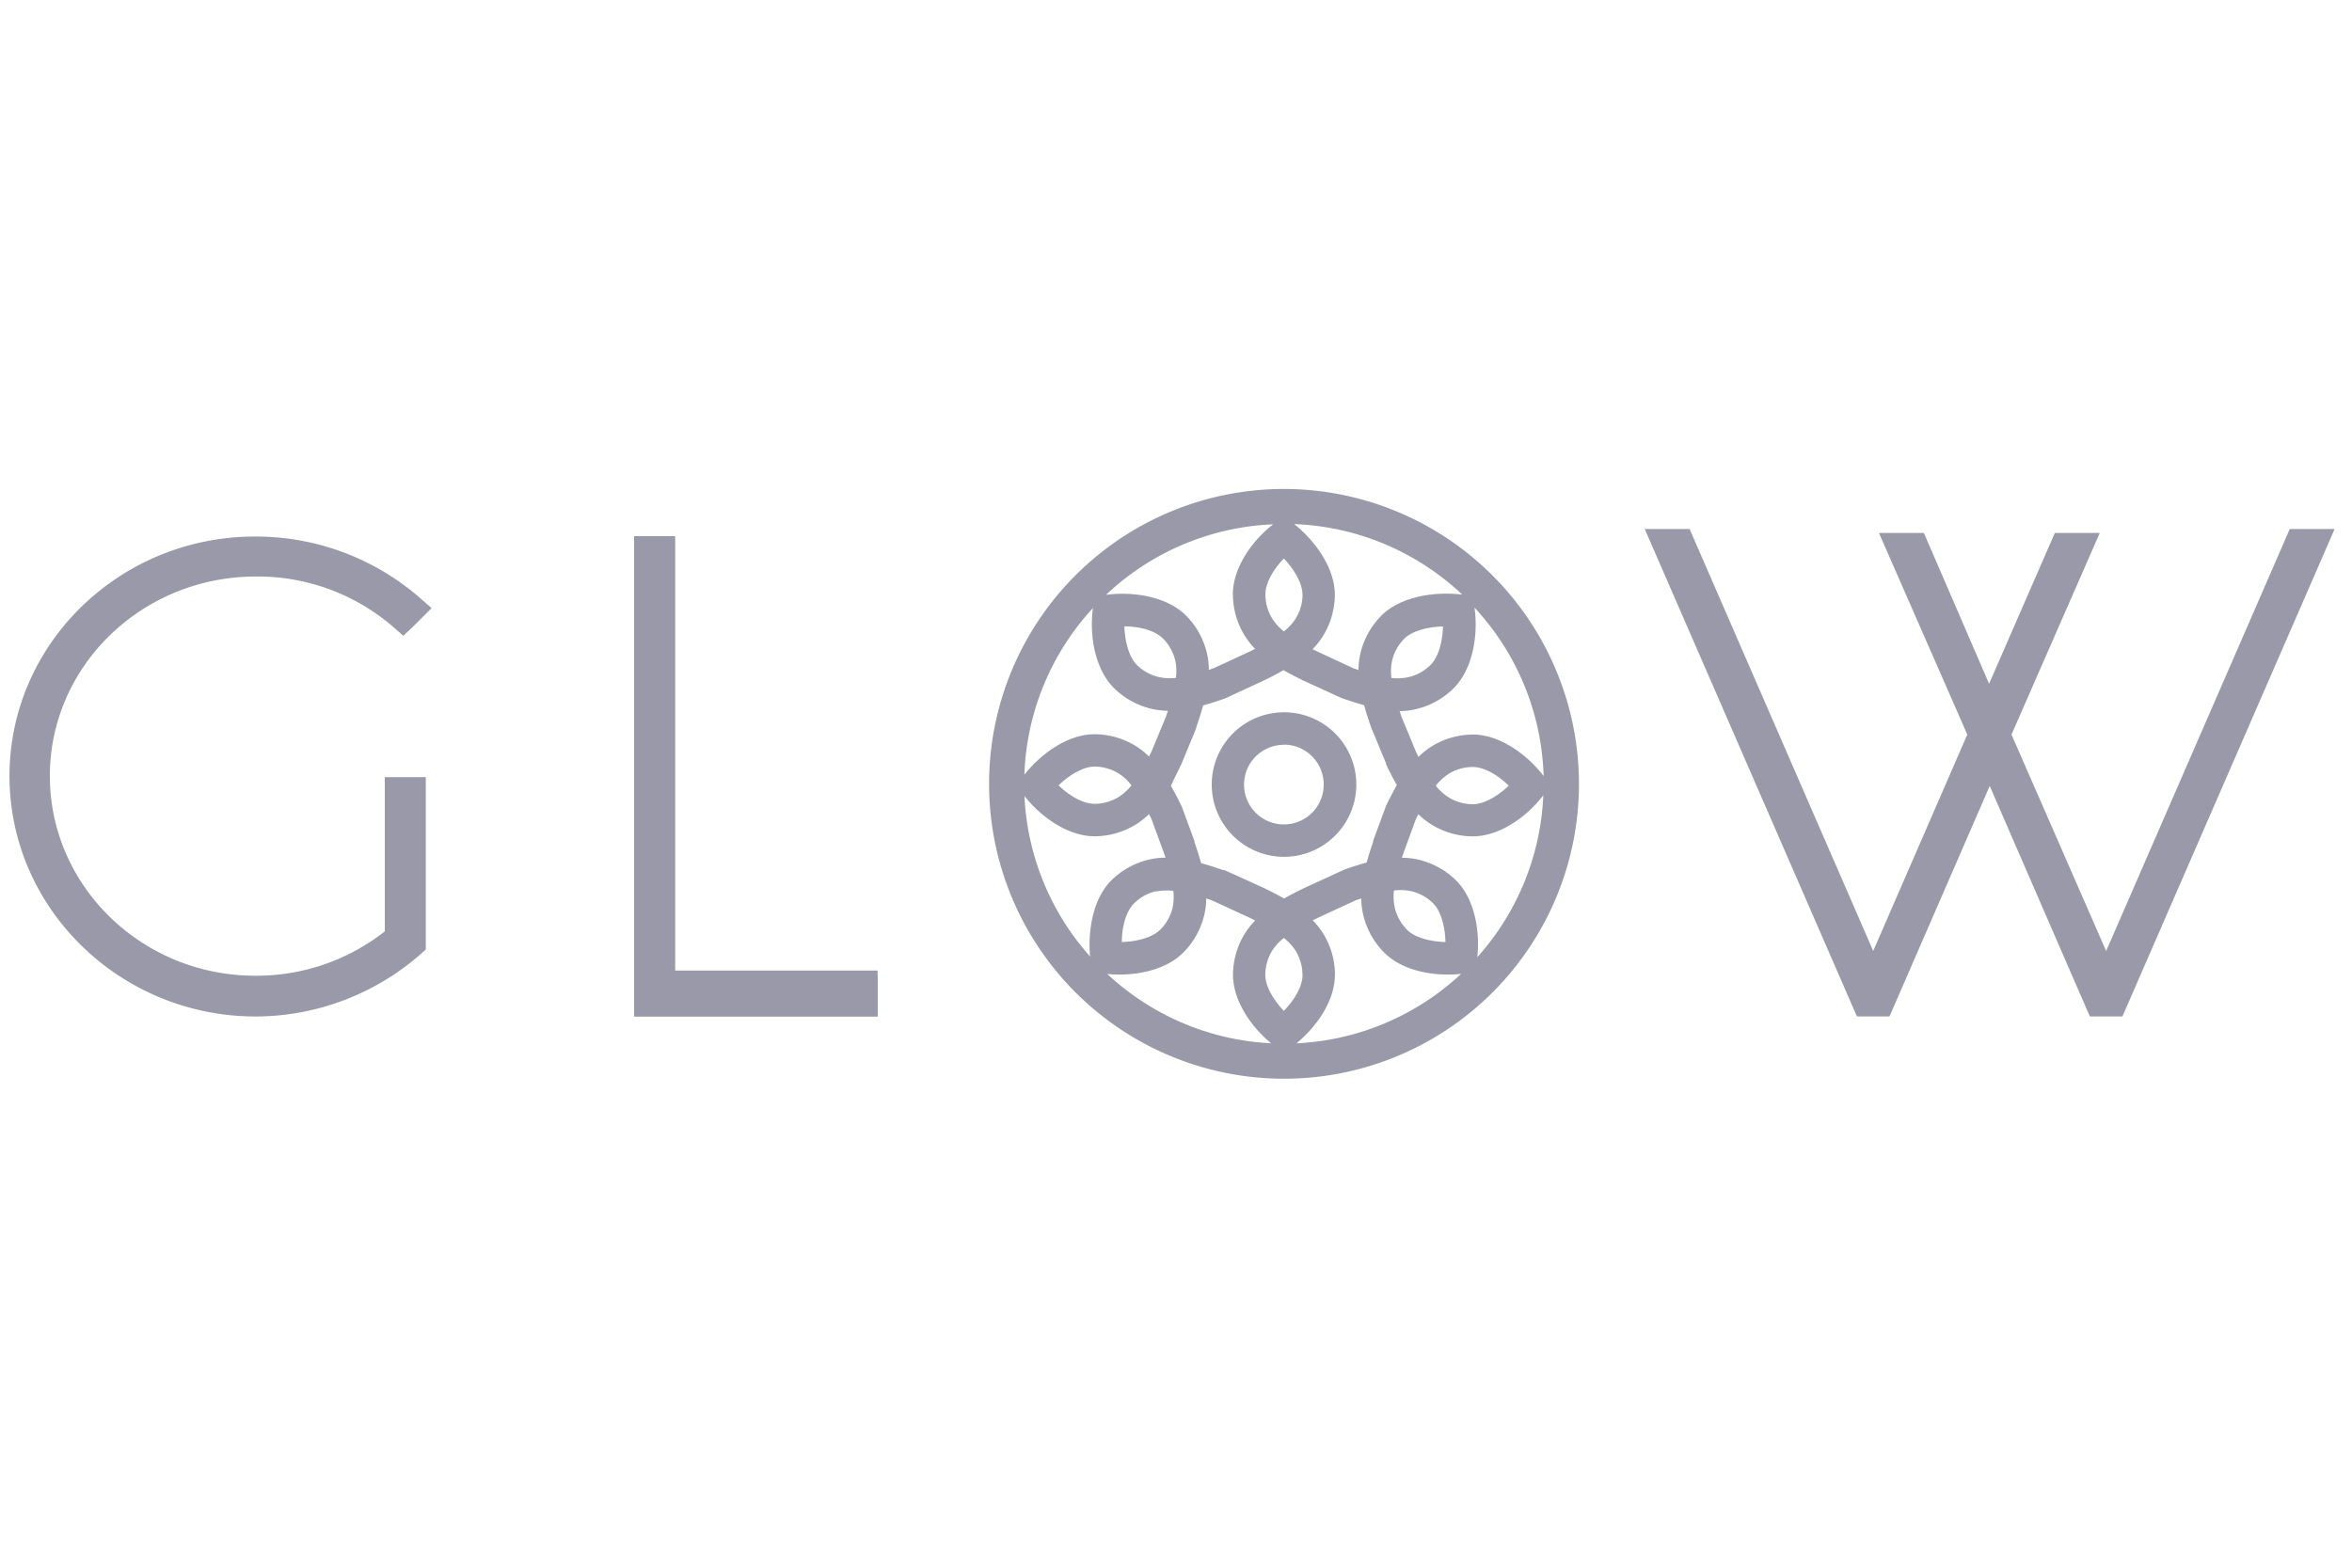<svg id="Layer_1" data-name="Layer 1" xmlns="http://www.w3.org/2000/svg" viewBox="0 0 300 200"><defs><style>.cls-1{fill:#99a;}</style></defs><title>Artboard 1 copy 7</title><path class="cls-1" d="M32.63,73.55A26.42,26.42,0,0,1,50.18,80l1.26,1.11L52.63,80l1.07-1.07,1.35-1.35-1.44-1.26a31.85,31.85,0,0,0-21-7.87C15.31,68.4,1.21,82.12,1.21,99s14.09,30.68,31.42,30.68a32,32,0,0,0,21.07-8l.61-.54v-22H49.08v19.68a26.46,26.46,0,0,1-16.45,5.66C18.15,124.52,6.36,113.07,6.36,99S18.15,73.55,32.63,73.55Z"/><polygon class="cls-1" points="86.12 124.44 86.12 70.19 86.12 68.4 84.33 68.4 82.67 68.4 80.88 68.4 80.88 70.19 80.88 127.88 80.88 129.67 82.67 129.67 110.16 129.67 111.95 129.67 111.95 127.88 111.95 126.23 111.95 124.44 110.16 124.44 86.12 124.44"/><polygon class="cls-1" points="295.05 67.49 293.24 67.49 292.06 67.49 291.59 68.57 268.64 121.33 256.57 93.71 266.73 70.5 267.83 67.99 265.09 67.99 263.28 67.99 262.1 67.99 261.63 69.06 253.71 87.23 245.86 69.07 245.39 67.99 244.21 67.99 242.4 67.99 239.66 67.99 240.76 70.5 250.93 93.71 238.93 121.32 215.98 68.57 215.51 67.49 214.34 67.49 212.52 67.49 209.79 67.49 210.88 70 236.38 128.59 236.85 129.67 238.02 129.67 239.84 129.67 241.01 129.67 241.48 128.59 253.79 100.27 266.09 128.59 266.56 129.67 267.73 129.67 269.55 129.67 270.72 129.67 271.19 128.59 296.69 70 297.78 67.49 295.05 67.49"/><rect class="cls-1" x="80.88" y="123.82" width="31.06" height="5.85"/><path class="cls-1" d="M163.77,62.38A37.62,37.62,0,1,0,201.4,100,37.67,37.67,0,0,0,163.77,62.38ZM196.89,99c-2.14-2.79-5.65-5.29-9-5.29a10.09,10.09,0,0,0-5.26,1.5h0a9.49,9.49,0,0,0-1.7,1.35l-.33-.67-1.84-4.45-.24-.72a9.69,9.69,0,0,0,2.13-.26h0a10.09,10.09,0,0,0,4.77-2.66c2.45-2.45,3.15-6.79,2.65-10.29A33,33,0,0,1,196.89,99Zm-12.14-.26a5.87,5.87,0,0,1,3.1-.89c1.43,0,3.19,1,4.59,2.39-1.4,1.33-3.15,2.36-4.59,2.36a5.87,5.87,0,0,1-3.1-.89h0a6.62,6.62,0,0,1-1.61-1.47,6.52,6.52,0,0,1,1.61-1.49Zm-37.28,15a6.55,6.55,0,0,1,2.19-.08,6.61,6.61,0,0,1-.1,2.17A5.88,5.88,0,0,1,148,118.6c-1,1-3,1.53-4.91,1.58,0-1.94.54-3.92,1.56-4.93a5.87,5.87,0,0,1,2.82-1.56ZM145,84.82c-1-1-1.53-3-1.58-4.91,1.94,0,3.92.54,4.93,1.56a5.88,5.88,0,0,1,1.56,2.82h0a6.54,6.54,0,0,1,.08,2.19,6.58,6.58,0,0,1-2.17-.1h0A5.88,5.88,0,0,1,145,84.82Zm34.65,1.57a6.6,6.6,0,0,1-2.17.1,6.54,6.54,0,0,1,.08-2.19,5.88,5.88,0,0,1,1.56-2.82c1-1,3-1.51,4.93-1.56-.05,1.93-.56,3.89-1.58,4.91a5.87,5.87,0,0,1-2.82,1.56Zm-3.46-7.84a10.09,10.09,0,0,0-2.66,4.78,9.48,9.48,0,0,0-.25,2.15l-.66-.23-4.48-2.08v0l-.72-.35a9.48,9.48,0,0,0,1.34-1.7,10.09,10.09,0,0,0,1.5-5.26c0-3.35-2.44-6.8-5.18-9a33,33,0,0,1,21.43,9C183,75.42,178.63,76.1,176.18,78.55Zm-10.05-2.71a5.88,5.88,0,0,1-.89,3.1,6.52,6.52,0,0,1-1.49,1.61,6.62,6.62,0,0,1-1.47-1.61,5.88,5.88,0,0,1-.89-3.1c0-1.44,1-3.19,2.36-4.59C165.09,72.66,166.13,74.41,166.13,75.84Zm-8.88,0a10.09,10.09,0,0,0,1.5,5.25,9.69,9.69,0,0,0,1.33,1.69l-.71.35-4.53,2.1-.66.23a9.49,9.49,0,0,0-.25-2.15h0a10.1,10.1,0,0,0-2.66-4.78c-2.41-2.41-6.7-3.11-10.21-2.64a33,33,0,0,1,21.33-9C159.66,69,157.25,72.48,157.25,75.84Zm-6.61,21.73,1.93-4.67,0-.11c.32-.92.63-1.86.88-2.8.94-.26,1.89-.56,2.81-.89l4.84-2.24c.88-.43,1.76-.87,2.6-1.36.85.49,1.73.93,2.61,1.36v0L171,89l.19.08c.92.32,1.87.63,2.81.89.25.94.56,1.88.88,2.8l1.93,4.67,0,.1c.42.88.87,1.77,1.36,2.62-.48.84-.93,1.72-1.36,2.6l-1.66,4.49h0l0,.14v0h0c-.3.87-.59,1.76-.83,2.65-.94.25-1.88.56-2.8.88l-5.12,2.35h0c-.88.42-1.76.87-2.61,1.36-.85-.49-1.74-.94-2.63-1.37L156.17,111,156,111c-.92-.32-1.86-.63-2.8-.88-.24-.89-.53-1.78-.83-2.65h0v0l0-.13h0l-1.58-4.3-.08-.19c-.43-.88-.87-1.76-1.36-2.6C149.77,99.34,150.21,98.46,150.64,97.58Zm15.49,26.8c0,1.43-1,3.19-2.39,4.59-1.33-1.4-2.36-3.15-2.36-4.59a5.88,5.88,0,0,1,.89-3.1h0a6.63,6.63,0,0,1,1.47-1.61,6.52,6.52,0,0,1,1.49,1.61A5.88,5.88,0,0,1,166.13,124.37Zm-15.2-2.85a10.09,10.09,0,0,0,2.66-4.77,9.69,9.69,0,0,0,.26-2.13l.69.23,4.81,2.22.74.36a9.69,9.69,0,0,0-1.33,1.69h0a10.09,10.09,0,0,0-1.5,5.25c0,3.24,2.25,6.57,4.86,8.73a33,33,0,0,1-20.9-8.85,15.58,15.58,0,0,0,1.59.08C145.78,124.33,149,123.49,150.93,121.52Zm19.34,2.85a10.09,10.09,0,0,0-1.5-5.26,9.47,9.47,0,0,0-1.34-1.7l.72-.35h0l4.78-2.21.69-.23a9.7,9.7,0,0,0,.26,2.13h0a10.09,10.09,0,0,0,2.66,4.77c2,2,5.14,2.81,8.13,2.81a15.53,15.53,0,0,0,1.69-.09,33,33,0,0,1-21,8.86C168,130.94,170.27,127.61,170.27,124.37Zm9.18-5.77a5.88,5.88,0,0,1-1.56-2.82h0a6.61,6.61,0,0,1-.1-2.17,6.52,6.52,0,0,1,2.19.08h0a5.87,5.87,0,0,1,2.82,1.56c1,1,1.51,3,1.56,4.93C182.43,120.13,180.47,119.62,179.45,118.61Zm-40.06-41c-.46,3.48.25,7.74,2.67,10.16a10.09,10.09,0,0,0,4.77,2.66h0a9.71,9.71,0,0,0,2.13.26l-.24.72-1.84,4.45-.33.67a9.48,9.48,0,0,0-1.7-1.35h0a10.1,10.1,0,0,0-5.26-1.5c-3.34,0-6.78,2.43-8.94,5.16A33,33,0,0,1,139.39,77.59Zm4.92,22.59a6.62,6.62,0,0,1-1.61,1.47h0a5.87,5.87,0,0,1-3.1.89c-1.44,0-3.19-1-4.59-2.36,1.4-1.34,3.16-2.39,4.59-2.39a5.87,5.87,0,0,1,3.1.89h0A6.51,6.51,0,0,1,144.31,100.18Zm-13.63,1.39c2.14,2.71,5.58,5.11,8.93,5.11a10.08,10.08,0,0,0,5.25-1.5h0a9.7,9.7,0,0,0,1.69-1.33l.32.65,1.57,4.28.22.63a9.48,9.48,0,0,0-2.15.25h0a10.09,10.09,0,0,0-4.78,2.66c-2.3,2.3-3,6.29-2.7,9.69A33,33,0,0,1,130.67,101.57Zm57.74,20.57c.37-3.43-.36-7.49-2.69-9.81a10.08,10.08,0,0,0-4.78-2.66h0a9.48,9.48,0,0,0-2.15-.25l.2-.6,1.58-4.31.32-.65a9.69,9.69,0,0,0,1.69,1.33h0a10.08,10.08,0,0,0,5.25,1.5c3.4,0,6.9-2.48,9-5.24A33,33,0,0,1,188.41,122.14Z"/><path class="cls-1" d="M163.76,109.31A9.22,9.22,0,1,1,173,100.1,9.23,9.23,0,0,1,163.76,109.31Zm0-14.29a5.08,5.08,0,1,0,5.08,5.08A5.08,5.08,0,0,0,163.76,95Z"/></svg>